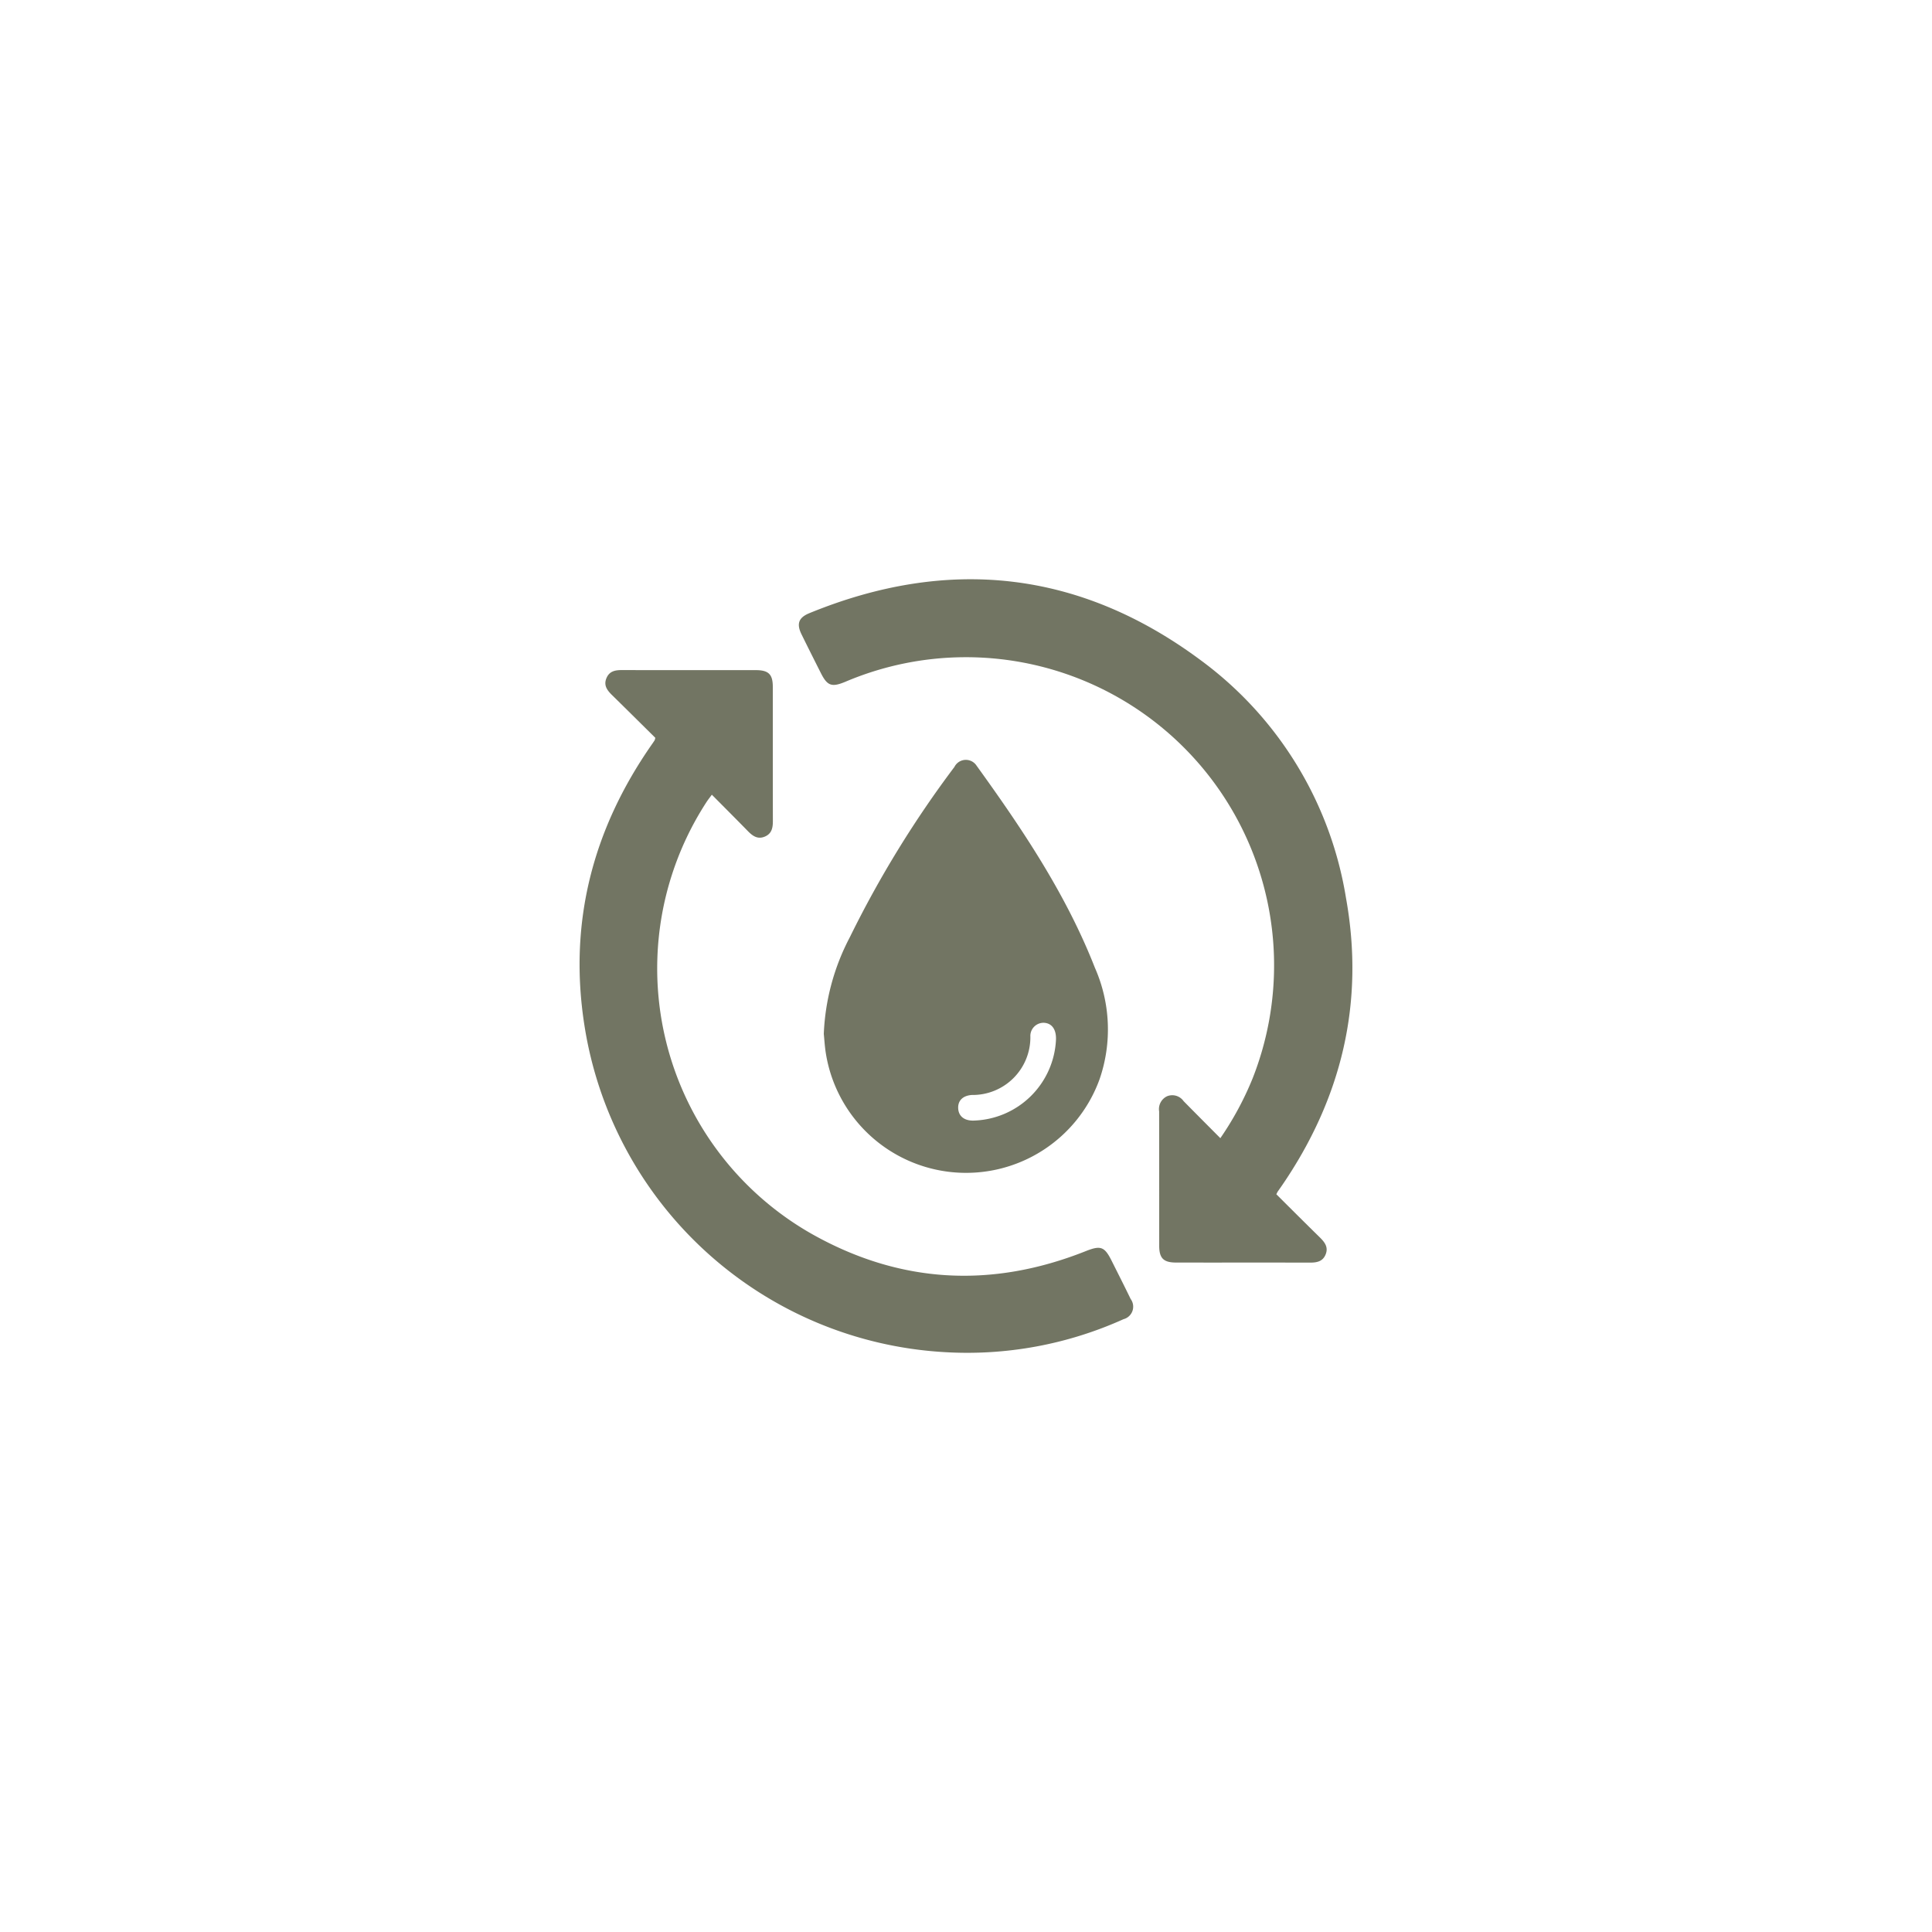 <svg xmlns="http://www.w3.org/2000/svg" width="200" height="200" viewBox="0 0 200 200">
  <g id="Group_145" data-name="Group 145" transform="translate(-8241 -3327)">
    <g id="Group_135" data-name="Group 135" transform="translate(210 -493)">
      <rect id="Rectangle_191" data-name="Rectangle 191" width="200" height="200" transform="translate(8031 3820)" fill="#fff"/>
      <path id="Path_142" data-name="Path 142" d="M132.131,123.635c1.5,1.493,2.992,2.985,4.5,4.463.5.494.9,1.006.6,1.755s-.923.855-1.64.853c-4.609-.012-9.218,0-13.827-.007-1.314,0-1.762-.44-1.763-1.736,0-4.637,0-9.274-.007-13.911a1.469,1.469,0,0,1,.83-1.573,1.432,1.432,0,0,1,1.7.508c1.241,1.262,2.492,2.514,3.806,3.836a32.158,32.158,0,0,0,3.35-6.214A31.9,31.9,0,0,0,87.5,70.582c-1.4.58-1.854.421-2.521-.9S83.628,67,82.97,65.66c-.526-1.075-.307-1.725.811-2.183,14.4-5.9,28-4.423,40.5,4.857a38.094,38.094,0,0,1,15.053,24.61c1.951,10.808-.431,20.708-6.6,29.742-.157.229-.319.454-.476.683-.03.045-.049.1-.132.266" transform="translate(8031 3820)" fill="#727563"/>
      <path id="Path_143" data-name="Path 143" d="M67.838,76.379c-1.464-1.447-2.959-2.933-4.465-4.409-.5-.49-.907-1-.6-1.753s.922-.854,1.639-.852c4.609.013,9.218.006,13.827.007C79.56,69.373,80,69.8,80,71.1c0,4.637,0,9.274.007,13.911,0,.686-.115,1.279-.811,1.584-.741.324-1.266-.038-1.764-.547-1.219-1.248-2.454-2.481-3.742-3.78-.212.288-.38.5-.524.716a31.607,31.607,0,0,0,10.795,44.71c9.145,5.185,18.663,5.709,28.425,1.827,1.55-.616,1.951-.484,2.69.993.658,1.315,1.324,2.625,1.964,3.948a1.341,1.341,0,0,1-.735,2.1,39.309,39.309,0,0,1-18.561,3.408A40.049,40.049,0,0,1,60.5,106.147c-1.662-10.6.839-20.26,6.941-29.031.111-.159.223-.318.327-.482a1.271,1.271,0,0,0,.068-.255" transform="translate(8031 3820)" fill="#727563"/>
      <path id="Path_144" data-name="Path 144" d="M85.278,107.046a23.516,23.516,0,0,1,2.694-10.02A109.774,109.774,0,0,1,98.8,79.395a1.324,1.324,0,0,1,2.3-.125c4.747,6.577,9.262,13.3,12.241,20.906a15.8,15.8,0,0,1,.49,11.535,14.7,14.7,0,0,1-28.351-2.744c-.112-.739-.153-1.488-.2-1.921m24.036.552c.029-1.049-.437-1.684-1.262-1.719a1.363,1.363,0,0,0-1.39,1.44,5.972,5.972,0,0,1-6.049,6.032c-.93.06-1.46.573-1.424,1.379s.614,1.278,1.541,1.274a8.791,8.791,0,0,0,8.584-8.406" transform="translate(8031 3820)" fill="#727563"/>
      <rect id="Rectangle_192" data-name="Rectangle 192" width="200" height="200" transform="translate(8031 3820)" fill="none"/>
    </g>
  </g>
</svg>
